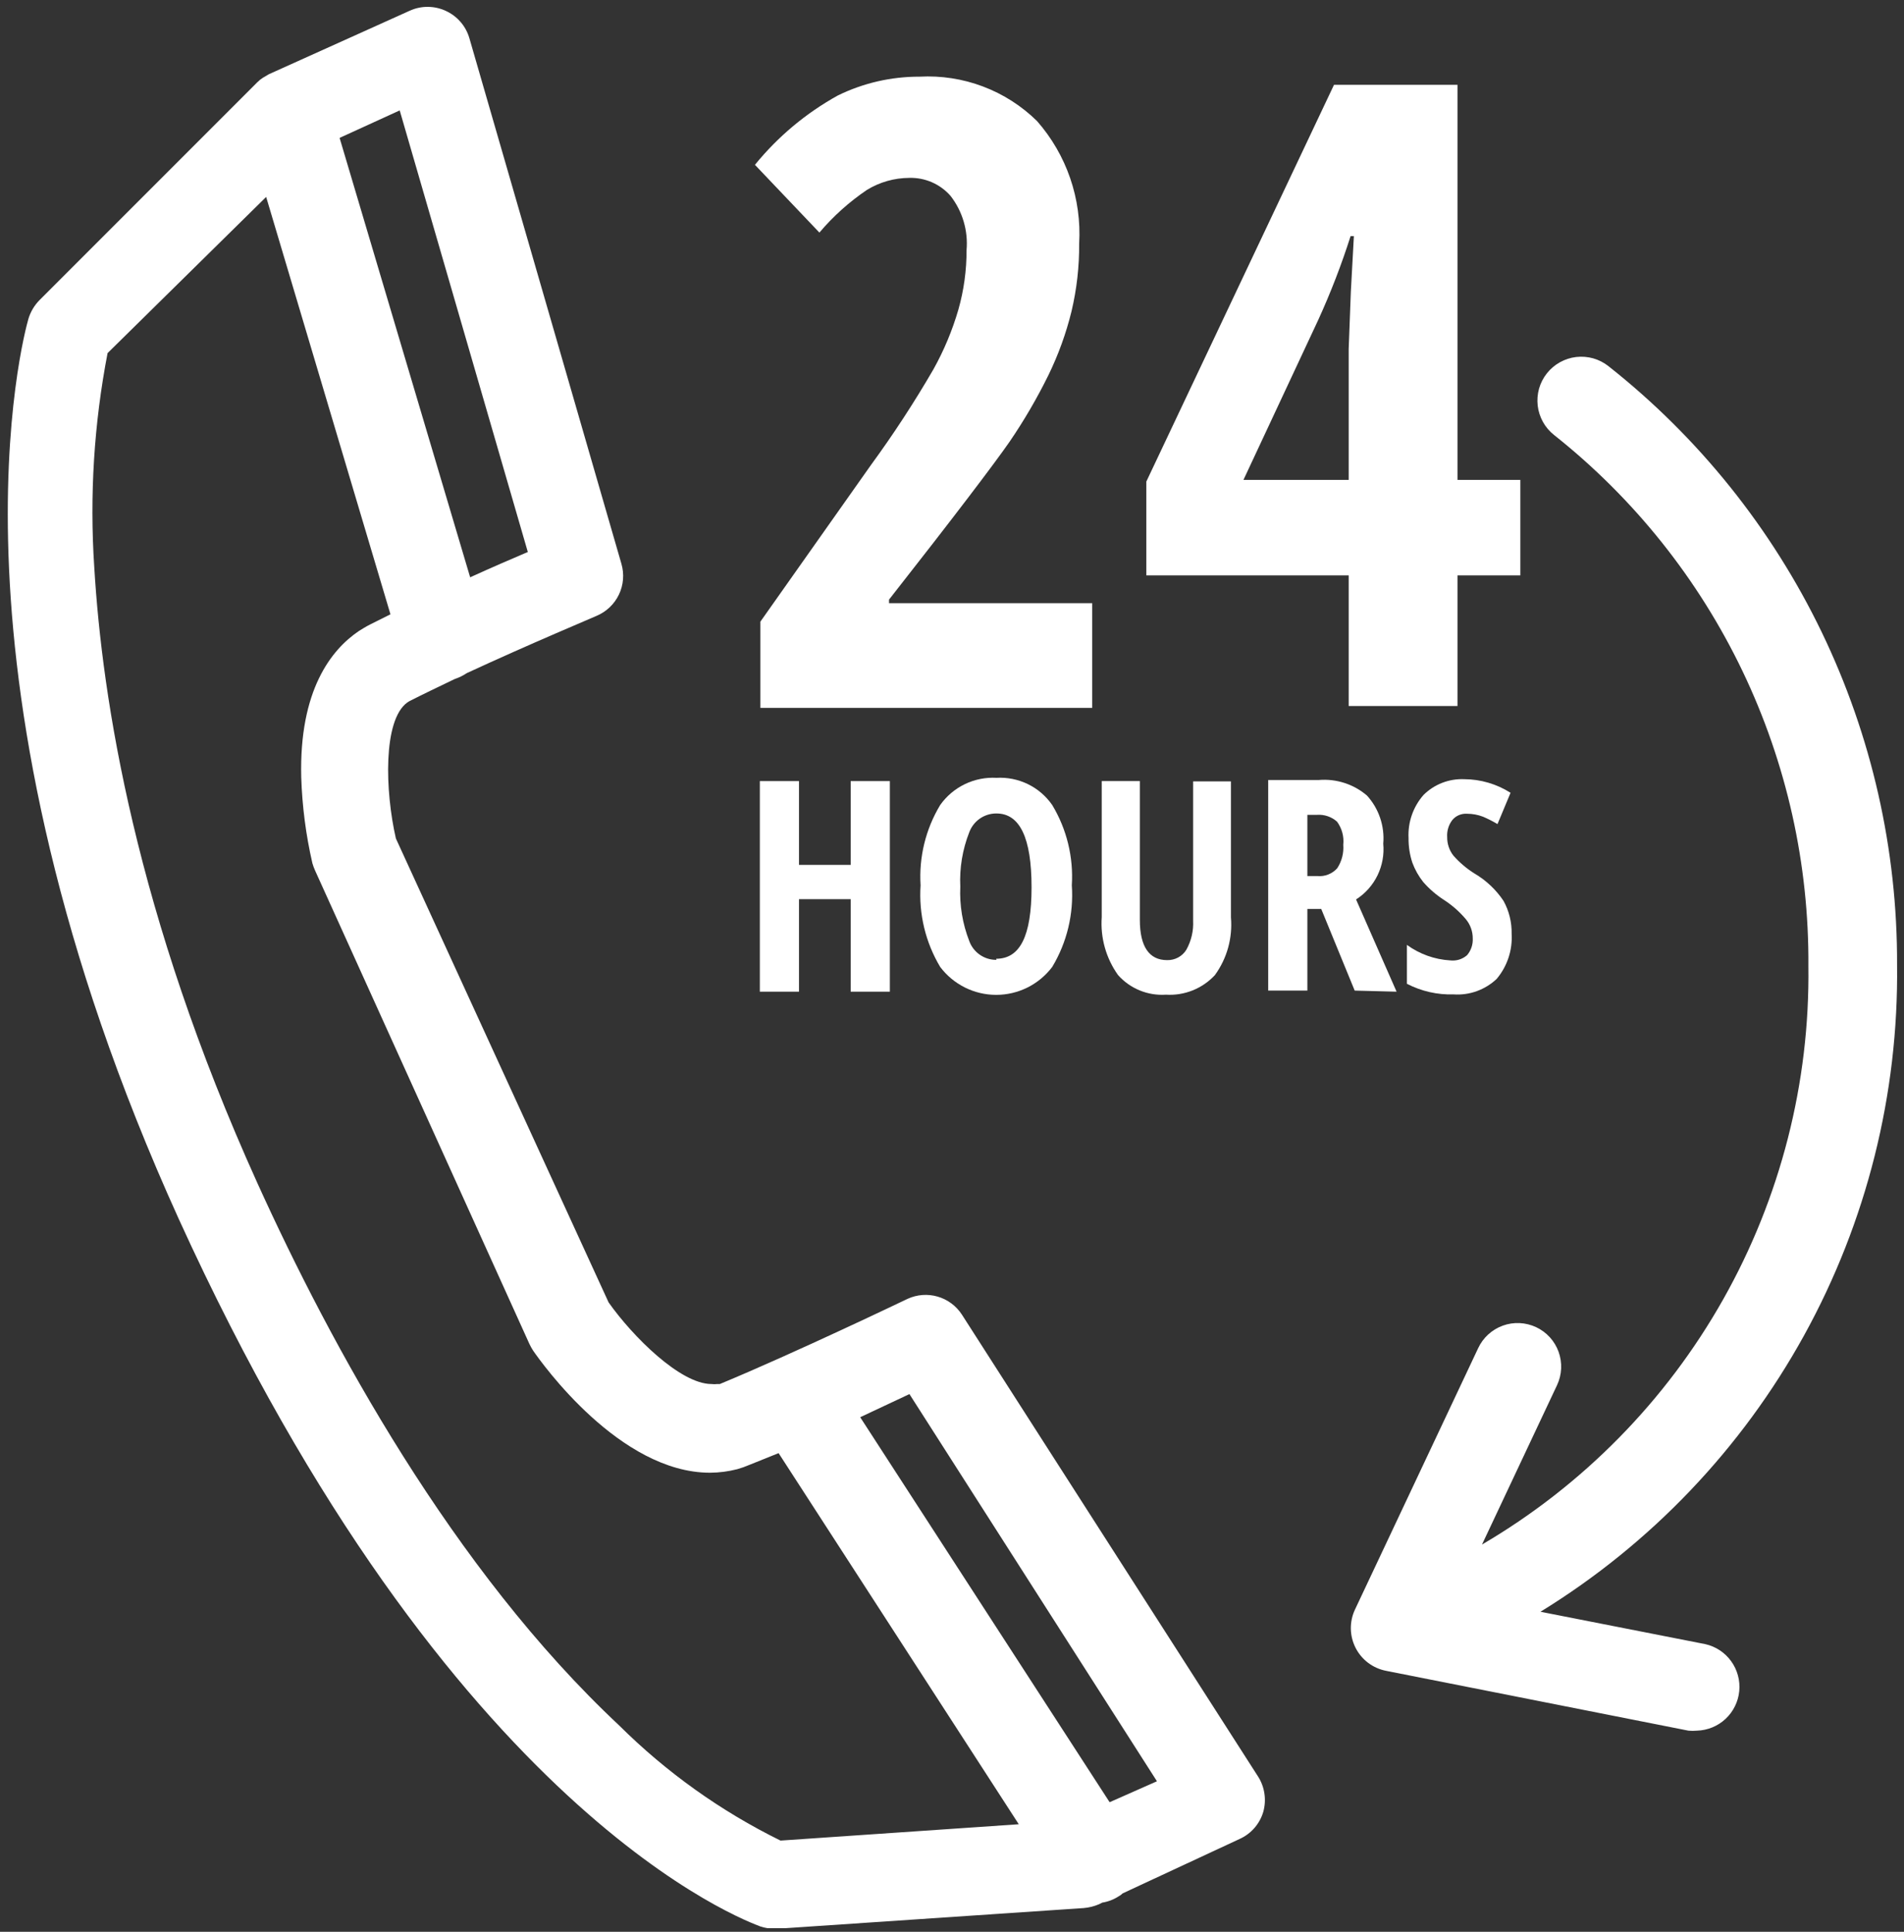 <svg xmlns="http://www.w3.org/2000/svg" fill="none" viewBox="0 0 70 71" height="71" width="70">
<rect x="0" y="0" width="70" height="71" fill="#333333" stroke="none"/>
<g clip-path="url(#clip0_0_1349)">
<path fill="white" d="M35.365 48.318C35.157 47.997 34.84 47.761 34.473 47.655C34.106 47.548 33.712 47.578 33.365 47.738C33.365 47.738 29.195 49.738 26.465 50.868H26.375C26.302 50.877 26.228 50.877 26.155 50.868C25.015 50.868 23.265 49.128 22.375 47.868L14.555 30.818C14.155 29.078 14.075 26.468 14.975 25.818L15.055 25.768C15.565 25.508 16.135 25.238 16.715 24.958C16.874 24.905 17.025 24.831 17.165 24.738C19.475 23.668 21.895 22.658 21.925 22.638C22.288 22.488 22.584 22.209 22.754 21.854C22.924 21.5 22.956 21.095 22.845 20.718L17.255 1.398C17.19 1.178 17.079 0.975 16.929 0.803C16.779 0.63 16.593 0.492 16.385 0.398C16.176 0.302 15.95 0.252 15.72 0.252C15.49 0.252 15.264 0.302 15.055 0.398L9.885 2.728L9.665 2.858C9.589 2.906 9.518 2.963 9.455 3.028L1.455 11.028C1.264 11.221 1.123 11.458 1.045 11.718C0.895 12.238 -2.545 24.718 6.575 44.808C16.575 66.758 27.505 70.628 27.965 70.808C28.127 70.859 28.295 70.886 28.465 70.888H28.575L39.845 70.128C40.038 70.111 40.227 70.064 40.405 69.988L40.525 69.928C40.739 69.894 40.943 69.816 41.125 69.698C41.181 69.669 41.231 69.632 41.275 69.588L45.575 67.588C45.784 67.494 45.97 67.356 46.12 67.183C46.27 67.011 46.381 66.807 46.445 66.588C46.505 66.371 46.519 66.145 46.486 65.923C46.454 65.7 46.375 65.488 46.255 65.298L35.365 48.318ZM14.695 4.058L19.405 20.288C18.815 20.538 18.075 20.858 17.285 21.218L12.485 5.068L14.695 4.058ZM28.695 67.648C26.502 66.569 24.499 65.14 22.765 63.418C16.635 57.678 12.155 49.418 9.465 43.488C4.975 33.568 3.755 25.698 3.465 20.838C3.291 18.207 3.456 15.566 3.955 12.978L9.785 7.238L14.355 22.578L13.595 22.958C13.455 23.028 13.315 23.118 13.185 23.198C12.185 23.878 10.995 25.358 11.075 28.568C11.109 29.632 11.246 30.69 11.485 31.728C11.512 31.82 11.546 31.91 11.585 31.998L19.465 49.398C19.506 49.484 19.552 49.568 19.605 49.648C19.925 50.108 22.785 54.128 26.105 54.128C26.442 54.126 26.778 54.082 27.105 53.998C27.258 53.955 27.409 53.901 27.555 53.838L28.625 53.408L37.455 67.048L28.695 67.648ZM40.795 66.238L31.625 52.088L33.435 51.238L42.535 65.468L40.795 66.238Z"></path>
<path fill="white" d="M37.115 16.238C37.649 15.456 38.127 14.638 38.545 13.788C38.911 13.037 39.196 12.25 39.395 11.438C39.587 10.626 39.681 9.793 39.675 8.958C39.772 7.309 39.215 5.689 38.125 4.448C37.558 3.891 36.88 3.458 36.137 3.178C35.393 2.897 34.599 2.775 33.805 2.818C32.765 2.815 31.739 3.051 30.805 3.508C29.634 4.155 28.599 5.021 27.755 6.058L30.125 8.548C30.634 7.947 31.223 7.419 31.875 6.978C32.342 6.693 32.878 6.541 33.425 6.538C33.711 6.529 33.996 6.584 34.259 6.698C34.522 6.812 34.756 6.983 34.945 7.198C35.387 7.766 35.598 8.481 35.535 9.198C35.537 9.935 35.436 10.669 35.235 11.378C35.012 12.144 34.704 12.882 34.315 13.578C33.611 14.791 32.843 15.966 32.015 17.098L27.955 22.848V26.018H40.155V22.168H32.685V22.038C35.065 19.008 36.545 17.058 37.115 16.238Z"></path>
<path fill="white" d="M49.044 3.118L42.145 17.698V21.148H49.584V25.948H53.584V21.148H55.895V17.638H53.584V3.118H49.044ZM49.664 10.708L49.584 12.828V17.638H45.715L48.465 11.758C48.922 10.756 49.32 9.728 49.654 8.678H49.775L49.664 10.708Z"></path>
<path fill="white" d="M32.715 36.448V28.708H31.275V31.788H29.375V28.708H27.935V36.448H29.375V33.048H31.275V36.448H32.715Z"></path>
<path fill="white" d="M36.635 28.588C36.233 28.566 35.833 28.646 35.471 28.821C35.109 28.996 34.797 29.26 34.565 29.588C34.031 30.475 33.78 31.504 33.845 32.538C33.774 33.588 34.025 34.634 34.565 35.538C34.805 35.857 35.117 36.115 35.474 36.294C35.831 36.472 36.225 36.565 36.625 36.565C37.024 36.565 37.418 36.472 37.776 36.294C38.133 36.115 38.444 35.857 38.685 35.538C39.227 34.636 39.479 33.588 39.405 32.538C39.47 31.504 39.219 30.475 38.685 29.588C38.457 29.259 38.15 28.995 37.791 28.82C37.431 28.645 37.033 28.565 36.635 28.588ZM36.635 35.278C36.417 35.281 36.204 35.216 36.025 35.092C35.846 34.969 35.709 34.792 35.635 34.588C35.387 33.952 35.274 33.27 35.305 32.588C35.272 31.905 35.385 31.224 35.635 30.588C35.711 30.384 35.847 30.209 36.026 30.085C36.205 29.962 36.417 29.896 36.635 29.898C37.495 29.898 37.925 30.798 37.925 32.608C37.925 34.418 37.495 35.238 36.625 35.238L36.635 35.278Z"></path>
<path fill="white" d="M40.505 28.708V33.708C40.451 34.466 40.663 35.22 41.105 35.838C41.324 36.084 41.597 36.277 41.902 36.402C42.207 36.527 42.537 36.58 42.865 36.558C43.2 36.579 43.535 36.525 43.847 36.401C44.158 36.276 44.438 36.084 44.666 35.838C45.111 35.225 45.32 34.473 45.255 33.718V28.718H43.865V33.838C43.884 34.211 43.797 34.582 43.615 34.908C43.541 35.028 43.436 35.126 43.311 35.193C43.187 35.259 43.047 35.292 42.906 35.288C42.255 35.288 41.906 34.798 41.906 33.808V28.708H40.505Z"></path>
<path fill="white" d="M51.345 36.448L49.855 33.058C50.194 32.841 50.467 32.535 50.643 32.174C50.819 31.812 50.893 31.409 50.855 31.008C50.883 30.688 50.843 30.365 50.74 30.061C50.637 29.756 50.472 29.476 50.255 29.238C50.012 29.031 49.731 28.873 49.427 28.776C49.123 28.678 48.803 28.641 48.485 28.668H46.625V36.408H48.065V33.408H48.575L49.805 36.408L51.345 36.448ZM49.165 31.908C49.075 32.011 48.961 32.09 48.835 32.14C48.708 32.191 48.571 32.211 48.435 32.198H48.065V29.948H48.425C48.557 29.939 48.69 29.957 48.815 30C48.94 30.043 49.056 30.11 49.155 30.198C49.335 30.443 49.417 30.746 49.385 31.048C49.408 31.351 49.331 31.654 49.165 31.908Z"></path>
<path fill="white" d="M53.315 35.298C52.741 35.264 52.189 35.066 51.725 34.728V36.158C52.255 36.432 52.847 36.567 53.445 36.548C53.733 36.567 54.022 36.527 54.294 36.428C54.566 36.33 54.815 36.177 55.025 35.978C55.414 35.515 55.611 34.921 55.575 34.318C55.583 33.895 55.48 33.477 55.275 33.108C55.001 32.699 54.639 32.358 54.215 32.108C53.924 31.927 53.661 31.704 53.435 31.448C53.283 31.254 53.202 31.014 53.205 30.768C53.189 30.542 53.257 30.318 53.395 30.138C53.46 30.06 53.543 29.998 53.637 29.958C53.731 29.919 53.833 29.901 53.935 29.908C54.136 29.908 54.336 29.945 54.525 30.018C54.707 30.096 54.884 30.186 55.055 30.288L55.535 29.138C55.023 28.813 54.43 28.639 53.825 28.638C53.55 28.627 53.276 28.673 53.019 28.773C52.763 28.872 52.53 29.024 52.335 29.218C51.953 29.653 51.756 30.22 51.785 30.798C51.781 31.107 51.828 31.414 51.925 31.708C52.02 31.964 52.155 32.204 52.325 32.418C52.544 32.668 52.796 32.886 53.075 33.068C53.383 33.265 53.659 33.508 53.895 33.788C54.057 33.985 54.146 34.232 54.145 34.488C54.157 34.714 54.082 34.936 53.935 35.108C53.85 35.181 53.752 35.236 53.645 35.269C53.538 35.301 53.425 35.311 53.315 35.298Z"></path>
<path fill="white" d="M69.745 35.458C69.76 31.226 68.813 27.047 66.975 23.235C65.137 19.424 62.456 16.08 59.135 13.458C58.969 13.327 58.778 13.229 58.575 13.171C58.371 13.114 58.158 13.097 57.947 13.121C57.737 13.146 57.534 13.212 57.349 13.315C57.164 13.418 57.001 13.557 56.87 13.723C56.739 13.889 56.641 14.079 56.583 14.283C56.526 14.487 56.509 14.7 56.533 14.91C56.558 15.121 56.624 15.324 56.727 15.509C56.83 15.694 56.969 15.857 57.135 15.988C60.074 18.317 62.444 21.286 64.064 24.668C65.684 28.051 66.512 31.758 66.485 35.508C66.541 39.796 65.46 44.022 63.352 47.757C61.245 51.491 58.185 54.6 54.485 56.768L57.245 50.908C57.334 50.718 57.385 50.511 57.395 50.301C57.404 50.091 57.372 49.881 57.301 49.683C57.229 49.486 57.12 49.304 56.978 49.148C56.836 48.993 56.665 48.867 56.475 48.778C56.284 48.689 56.078 48.638 55.868 48.628C55.658 48.618 55.448 48.65 55.25 48.722C55.053 48.793 54.871 48.903 54.715 49.045C54.56 49.187 54.434 49.358 54.345 49.548L49.815 59.158C49.711 59.378 49.66 59.619 49.663 59.862C49.667 60.105 49.726 60.344 49.836 60.561C49.946 60.778 50.104 60.967 50.297 61.114C50.491 61.26 50.716 61.361 50.955 61.408L62.075 63.608C62.178 63.618 62.282 63.618 62.385 63.608C62.777 63.597 63.152 63.444 63.439 63.176C63.726 62.908 63.905 62.545 63.943 62.155C63.981 61.764 63.875 61.373 63.645 61.055C63.416 60.737 63.078 60.514 62.695 60.428L56.635 59.238C60.69 56.747 64.03 53.246 66.328 49.078C68.626 44.91 69.803 40.217 69.745 35.458Z"></path>
</g>
<defs>
<clipPath id="clip0_0_1349">
<rect transform="translate(0.255 0.238)" fill="white" height="70.63" width="69.49"></rect>
</clipPath>
</defs>
</svg>
